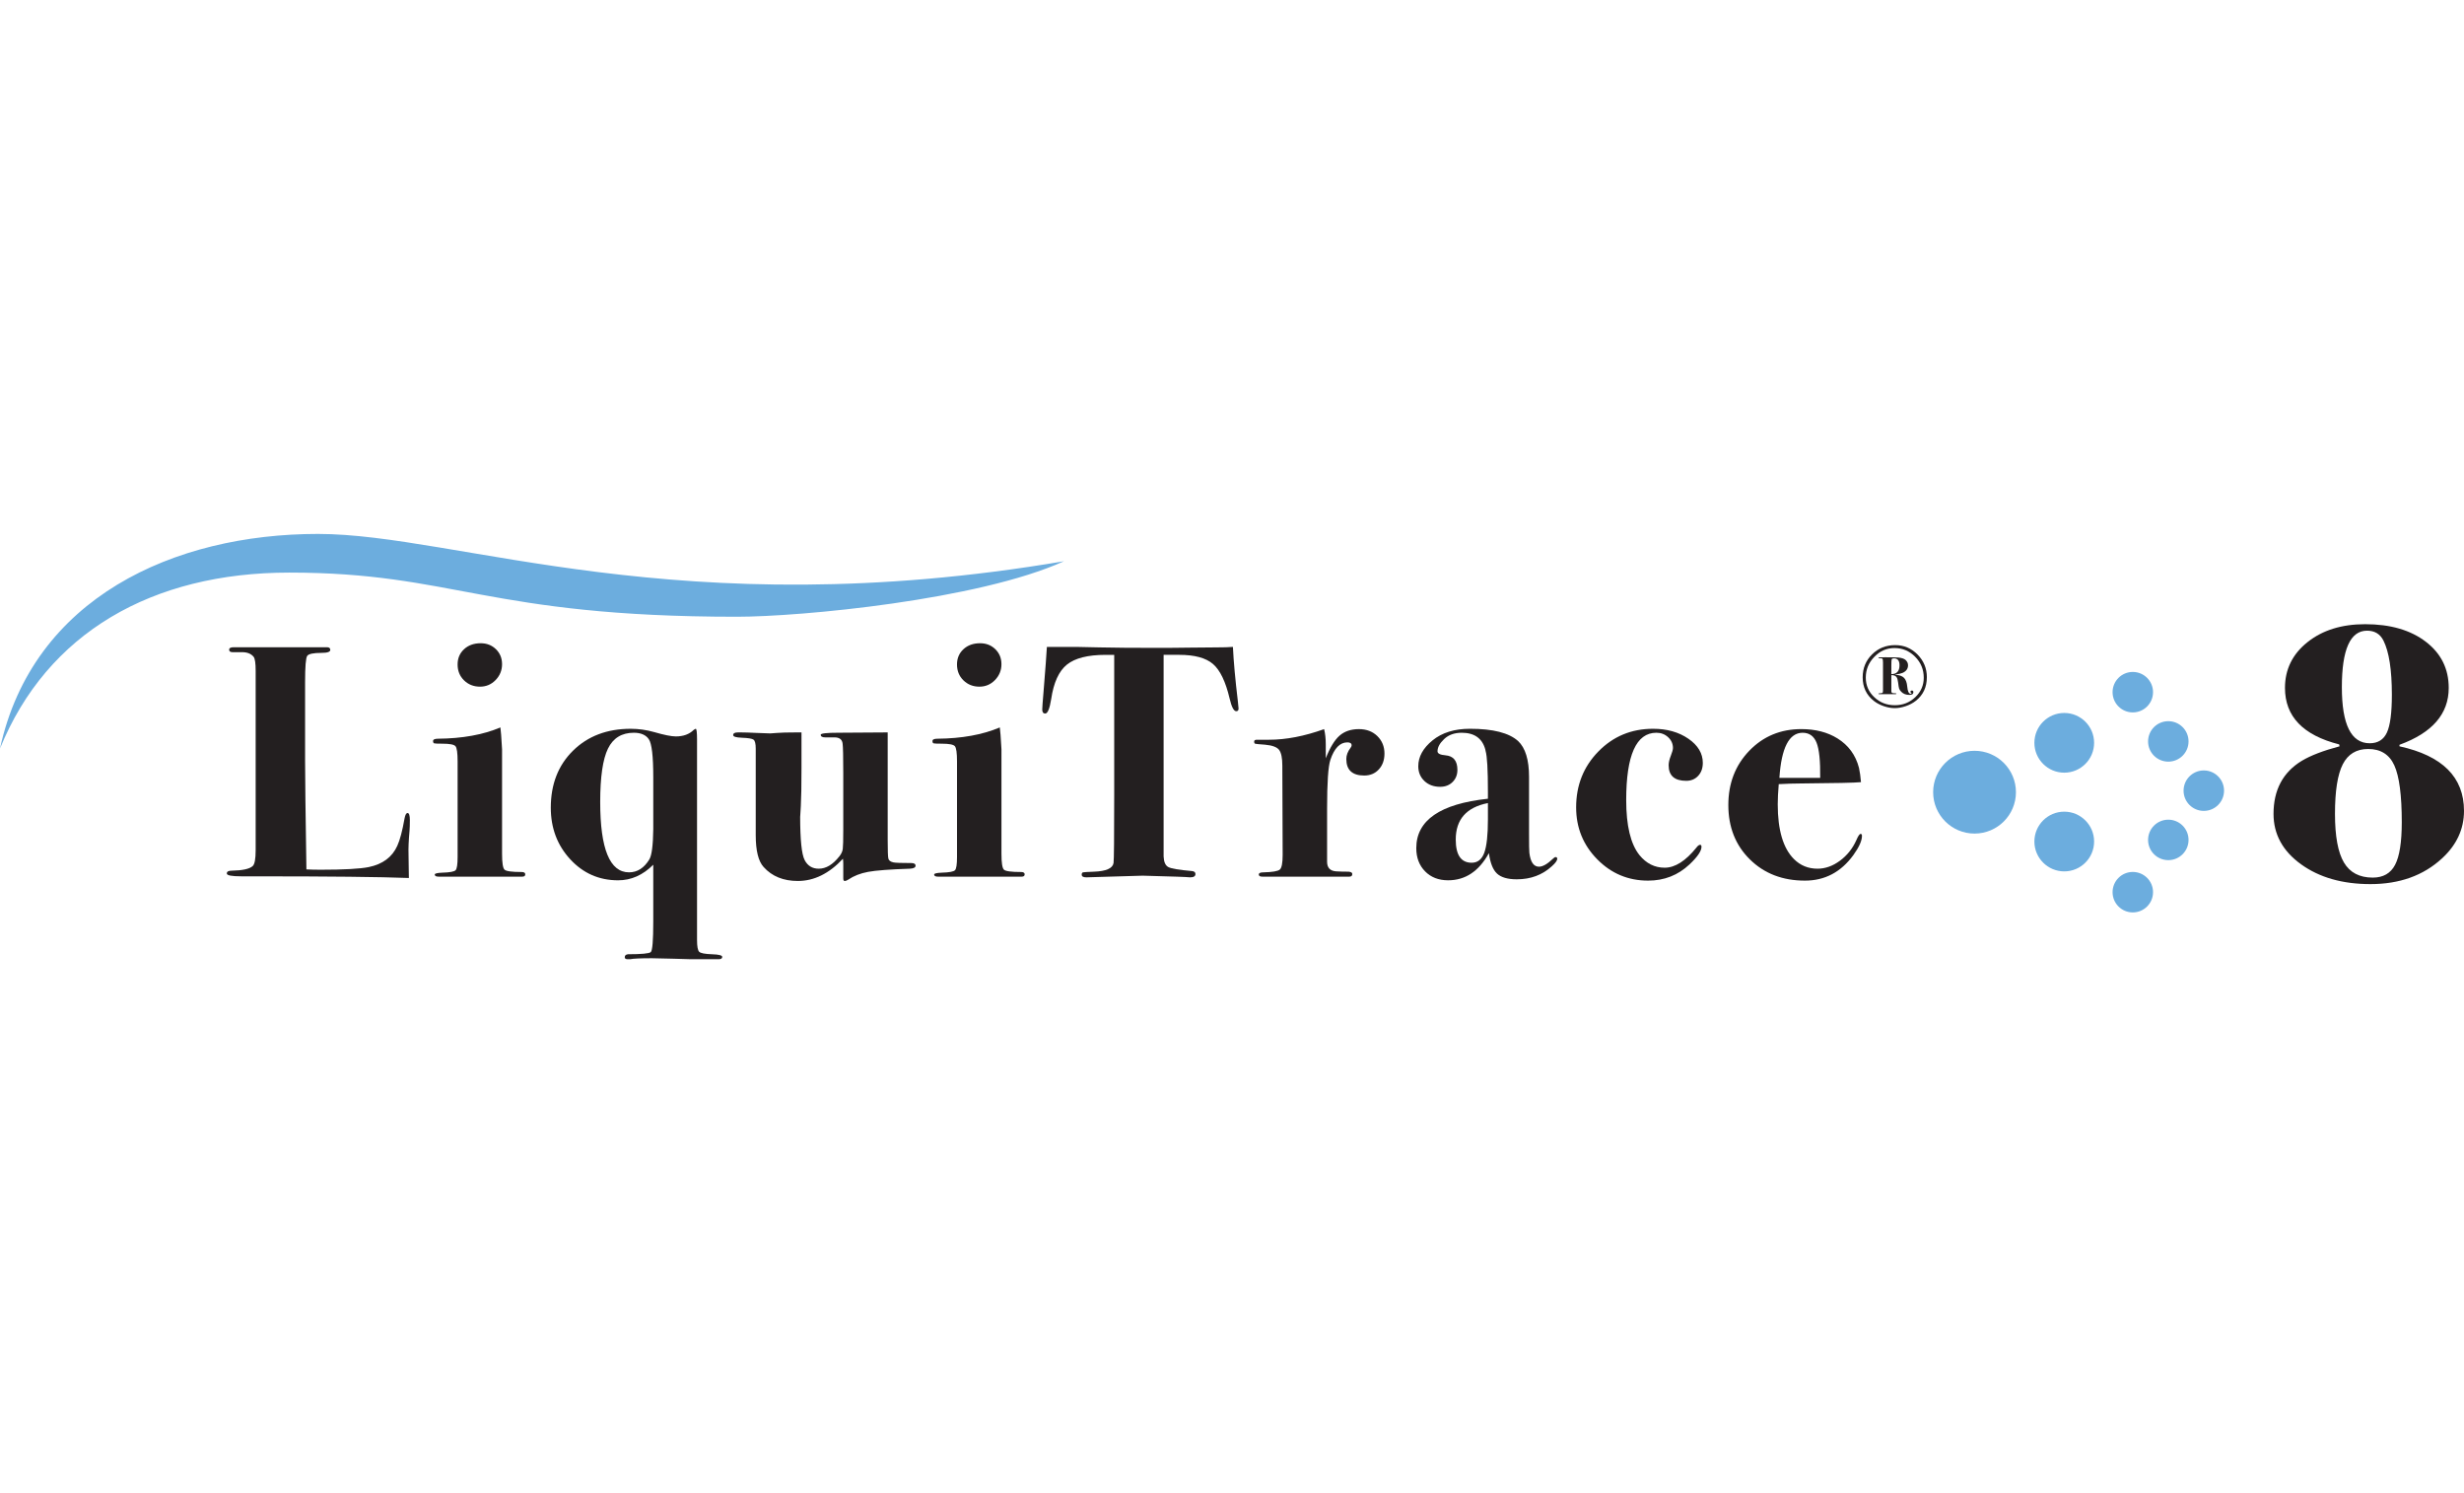 <?xml version="1.0" encoding="UTF-8"?>
<svg xmlns="http://www.w3.org/2000/svg" id="Layer_1" data-name="Layer 1" width="330" height="200" viewBox="0 0 330 200">
  <g>
    <path d="M54.893,109.874c0,.564-.015,1.036-.045,1.421-.118,1.303-.163,2.354-.133,3.153l.045,3.155c-3.791-.149-10.644-.223-20.563-.223h-1.866c-1.303,0-1.954-.124-1.954-.377s.207-.378.622-.378c1.48-.028,2.427-.236,2.842-.62.267-.236.4-.945.4-2.128v-24.035c0-1.005-.09-1.626-.27-1.862-.36-.444-.914-.65-1.664-.622h-1.124c-.33,0-.494-.11-.494-.332s.207-.333.622-.333h12.48c.295,0,.444.119.444.356,0,.265-.385.399-1.154.399-1.096,0-1.739.134-1.933.399-.192.268-.287,1.438-.287,3.511v10.57c0,2.161.059,7.002.177,14.522.563.03,1.2.045,1.91.045,3.109,0,5.256-.118,6.44-.356,1.866-.385,3.138-1.333,3.819-2.842.356-.77.68-2,.977-3.686.089-.474.222-.712.4-.712.207,0,.311.327.311.977" fill="#231f20" stroke-width="0"></path>
    <path d="M67.24,88.957c0,.828-.288,1.539-.863,2.131-.575.593-1.272.887-2.09.887-.848,0-1.56-.281-2.136-.843-.577-.561-.864-1.272-.864-2.131,0-.829.287-1.51.864-2.043.575-.533,1.317-.799,2.227-.799.817,0,1.498.267,2.044.799.544.534.818,1.199.818,2M70.348,117.113c0,.207-.133.312-.399.312h-11.195c-.354,0-.53-.096-.53-.286,0-.14.34-.224,1.021-.249,1.006-.029,1.599-.14,1.777-.334.177-.193.266-.781.266-1.764v-12.812c0-1.131-.096-1.807-.288-2.031-.193-.224-.777-.334-1.754-.334-.622,0-.985-.016-1.088-.046-.105-.029-.156-.132-.156-.31,0-.208.223-.311.667-.311,3.257-.029,6.041-.533,8.35-1.511.059.355.133,1.333.222,2.931v13.991c0,1.214.111,1.926.334,2.132.221.207.983.31,2.286.31.326,0,.489.105.489.312" fill="#231f20" stroke-width="0"></path>
    <path d="M87.491,107.031v-2.932c0-2.812-.199-4.508-.597-5.085-.396-.576-1.066-.866-2.007-.866-1.619,0-2.774.71-3.466,2.132-.691,1.42-1.037,3.804-1.037,7.15,0,6.277,1.287,9.416,3.861,9.416,1.111,0,2.018-.578,2.719-1.733.323-.533.498-1.88.527-4.041v-4.042ZM96.729,128.171c0,.207-.164.312-.489.312h-3.731l-2.265-.066c-1.51-.045-2.486-.067-2.931-.067-1.51,0-2.487.044-2.931.134h-.311c-.267,0-.4-.09-.4-.268,0-.238.148-.372.445-.401,1.805,0,2.819-.096,3.041-.289.222-.194.333-1.554.333-4.078v-7.622c-1.392,1.393-2.961,2.088-4.707,2.088-2.547,0-4.685-.941-6.418-2.821-1.732-1.88-2.599-4.181-2.599-6.906,0-3.138.992-5.684,2.976-7.638,1.984-1.953,4.56-2.932,7.728-2.932,1.065,0,2.116.149,3.154.445,1.332.386,2.293.578,2.886.578,1.006,0,1.806-.291,2.398-.876.148-.098.237-.147.267-.147.118,0,.177.476.177,1.426v26.86c0,.861.096,1.388.289,1.582.192.191.778.303,1.754.333.888.029,1.333.148,1.333.355" fill="#231f20" stroke-width="0"></path>
    <path d="M122.62,115.959c0,.237-.252.37-.755.399-2.694.089-4.56.23-5.596.423-1.036.192-1.925.539-2.664,1.043-.178.119-.342.178-.489.178-.119,0-.178-.119-.178-.355v-1.911c0-.266-.015-.503-.044-.71-1.852,1.985-3.864,2.976-6.039,2.976-1.939,0-3.467-.623-4.584-1.869-.704-.773-1.057-2.197-1.057-4.274v-11.574c0-.653-.095-1.054-.285-1.203-.191-.148-.722-.236-1.597-.267-.76-.029-1.139-.147-1.139-.354,0-.238.207-.356.622-.356h.49c.443,0,1.117.021,2.02.066.903.044,1.517.066,1.843.066.06,0,.362-.022.911-.066.548-.045,1.354-.066,2.42-.066h.844v4.82c0,2.291-.03,3.972-.089,5.043-.06,1.071-.089,1.532-.089,1.383,0,3.125.199,5.073.599,5.847.401.774,1.029,1.159,1.888,1.159.978,0,1.895-.548,2.754-1.647.267-.326.422-.66.466-1.002.045-.341.066-1.18.066-2.515v-7.659c0-2.167-.029-3.473-.087-3.918-.058-.564-.423-.847-1.095-.847h-1.225c-.409,0-.613-.118-.613-.355,0-.178.795-.268,2.386-.268,1.383,0,3.579-.013,6.585-.043v14.434c0,1.392.029,2.213.089,2.465.059.252.281.422.667.51.266.06,1.065.089,2.398.089.384,0,.577.119.577.356" fill="#231f20" stroke-width="0"></path>
    <path d="M134.123,88.957c0,.828-.288,1.539-.864,2.131-.575.593-1.272.887-2.089.887-.849,0-1.56-.281-2.137-.843-.575-.561-.863-1.272-.863-2.131,0-.829.287-1.51.863-2.043.577-.533,1.318-.799,2.228-.799.818,0,1.498.267,2.042.799.545.534.819,1.199.819,2M137.232,117.113c0,.207-.133.312-.399.312h-11.195c-.355,0-.53-.096-.53-.286,0-.14.34-.224,1.02-.249,1.007-.029,1.599-.14,1.778-.334.177-.193.266-.781.266-1.764v-12.812c0-1.131-.096-1.807-.288-2.031-.194-.224-.778-.334-1.755-.334-.622,0-.984-.016-1.087-.046-.105-.029-.156-.132-.156-.31,0-.208.223-.311.667-.311,3.257-.029,6.039-.533,8.35-1.511.059.355.134,1.333.222,2.931v13.991c0,1.214.111,1.926.333,2.132s.984.31,2.287.31c.326,0,.489.105.489.312" fill="#231f20" stroke-width="0"></path>
    <path d="M165.878,94.909c0,.236-.104.354-.312.354-.326,0-.622-.57-.888-1.712-.533-2.253-1.273-3.789-2.22-4.609-.947-.819-2.457-1.229-4.531-1.229h-2.086v27.002c.03.74.24,1.215.628,1.422.389.208,1.437.385,3.142.533.33.03.494.164.494.4,0,.296-.237.445-.712.445-.088,0-.311-.016-.665-.045-.444-.029-.815-.044-1.11-.044l-4.575-.134-7.55.223c-.415,0-.622-.12-.622-.357,0-.178.059-.282.177-.312.119-.029.608-.059,1.467-.089,1.628-.06,2.501-.446,2.62-1.158.059-.386.089-3.4.089-9.043v-18.842h-1.155c-2.369,0-4.093.435-5.174,1.303-1.081.869-1.784,2.407-2.11,4.615-.207,1.294-.474,1.943-.799,1.943-.267,0-.4-.178-.4-.533,0-.238.059-1.051.178-2.443.237-2.902.385-4.885.444-5.95h3.908c.09,0,1.119.021,3.087.066,1.969.044,4.477.065,7.528.065,1.687,0,3.197-.01,4.53-.033,1.332-.022,2.546-.032,3.642-.032.977,0,1.717-.022,2.22-.066.089,1.914.311,4.359.667,7.334.059.5.089.811.089.928" fill="#231f20" stroke-width="0"></path>
    <path d="M185.419,100.947c0,.859-.252,1.562-.755,2.11-.504.548-1.155.821-1.955.821-1.6,0-2.398-.739-2.398-2.22,0-.504.193-1.006.578-1.51.088-.118.133-.222.133-.311,0-.267-.19-.4-.569-.4-.994,0-1.753.782-2.279,2.348-.293.885-.438,3.057-.438,6.511v7.132c0,.797.4,1.226,1.199,1.284.474.031,1.036.046,1.689.046.325.029.487.132.487.31,0,.238-.133.357-.399.357h-11.636c-.326,0-.488-.096-.488-.29,0-.192.207-.288.622-.288,1.213-.029,1.946-.154,2.198-.376.252-.221.378-.878.378-1.971l-.045-11.96c0-1.005-.14-1.698-.422-2.083-.282-.383-.91-.619-1.886-.708-.772-.055-1.208-.098-1.312-.125-.104-.027-.154-.124-.154-.29,0-.167.117-.25.355-.25h1.644c2.279,0,4.736-.475,7.371-1.422.148.593.223,1.273.223,2.042v1.866c.562-1.434,1.176-2.443,1.842-3.03.667-.585,1.532-.878,2.599-.878,1.006,0,1.827.31,2.466.932.635.623.955,1.407.955,2.354" fill="#231f20" stroke-width="0"></path>
    <path d="M199.275,109.741v-2.175c-2.873.563-4.309,2.191-4.309,4.885,0,2.072.71,3.108,2.132,3.108.799,0,1.361-.444,1.687-1.331.327-.889.49-2.384.49-4.487M208.556,115.029c0,.242-.237.571-.71.992-1.273,1.173-2.842,1.758-4.707,1.758-1.214,0-2.095-.255-2.643-.765-.549-.509-.911-1.424-1.088-2.743-1.333,2.427-3.154,3.641-5.463,3.641-1.273,0-2.303-.4-3.086-1.199-.785-.799-1.178-1.835-1.178-3.109,0-3.73,3.198-5.936,9.594-6.617v-.933c0-2.961-.105-4.78-.311-5.463l-.045-.222c-.415-1.48-1.466-2.22-3.154-2.22-.977,0-1.762.283-2.353.844-.593.563-.888,1.11-.888,1.643,0,.297.355.474,1.066.534,1.065.088,1.599.741,1.599,1.953,0,.652-.215,1.193-.644,1.621-.431.429-.985.644-1.666.644-.858,0-1.561-.258-2.11-.777-.548-.519-.821-1.177-.821-1.976,0-1.273.637-2.428,1.91-3.466,1.272-1.035,2.946-1.554,5.018-1.554,3.08,0,5.226.548,6.44,1.644.976.917,1.466,2.516,1.466,4.795v7.595c0,1.48.014,2.339.044,2.576.148,1.243.578,1.865,1.288,1.865.504,0,1.125-.356,1.866-1.065.148-.148.267-.223.355-.223.148,0,.222.076.222.225" fill="#231f20" stroke-width="0"></path>
    <path d="M228.054,102.19c0,.71-.208,1.288-.623,1.732-.414.445-.947.665-1.599.665-1.57,0-2.353-.694-2.353-2.086,0-.356.095-.777.288-1.266.193-.489.289-.836.289-1.044,0-.561-.215-1.044-.645-1.443-.43-.4-.955-.6-1.576-.6-2.695,0-4.041,3.007-4.041,9.016,0,3.434.592,5.893,1.777,7.373.916,1.125,2.042,1.688,3.374,1.688,1.392,0,2.813-.902,4.264-2.709.178-.237.34-.356.489-.356.119,0,.178.089.178.267,0,.563-.534,1.347-1.599,2.353-1.54,1.451-3.39,2.176-5.552,2.176-2.665,0-4.938-.954-6.817-2.864-1.881-1.911-2.819-4.226-2.819-6.95,0-2.961.991-5.455,2.976-7.483,1.982-2.029,4.426-3.043,7.328-3.043,1.866,0,3.442.445,4.73,1.333,1.287.887,1.932,1.968,1.932,3.242" fill="#231f20" stroke-width="0"></path>
    <path d="M243.775,104.189c.029-2.262-.133-3.835-.488-4.717-.356-.881-.978-1.323-1.866-1.323-1.807,0-2.842,2.016-3.109,6.04h5.462ZM249.37,111.961c0,.652-.384,1.51-1.154,2.576-1.658,2.28-3.819,3.419-6.485,3.419-2.99,0-5.448-.947-7.371-2.842-1.926-1.896-2.887-4.323-2.887-7.284,0-2.902.932-5.321,2.798-7.262,1.866-1.938,4.19-2.908,6.973-2.908,1.895,0,3.508.415,4.841,1.243,1.48.918,2.442,2.236,2.887,3.953.117.533.206,1.17.266,1.91-.682.079-3.419.139-8.216.179-.742,0-1.674.029-2.798.088-.089,1.062-.134,1.961-.134,2.697,0,3.452.725,5.9,2.176,7.345.859.856,1.911,1.283,3.154,1.283,1.036,0,2.035-.355,2.997-1.065.961-.712,1.695-1.629,2.199-2.754.237-.561.429-.843.577-.843.119,0,.178.088.178.266" fill="#231f20" stroke-width="0"></path>
    <path d="M254.399,89.11c0-.619-.25-.928-.749-.928-.166,0-.266.042-.297.124-.031.084-.048.351-.048.804v1.188c.73,0,1.094-.397,1.094-1.188M256.254,92.723c0,.238-.179.357-.536.357-.451,0-.811-.139-1.081-.417-.151-.149-.249-.295-.291-.433-.044-.138-.089-.414-.137-.827-.04-.34-.11-.578-.214-.713-.134-.181-.364-.269-.689-.261v2.175c0,.128.063.207.19.238.048.016.167.024.358.024.087,0,.131.02.131.06l-.095.059h-2.234l-.085-.059c0-.04.099-.063.298-.072.15-.007.241-.032.273-.071.032-.04.047-.155.047-.345v-3.673c0-.31-.027-.488-.083-.535-.056-.048-.156-.067-.303-.06-.147.009-.221-.012-.221-.059,0-.041.041-.061.119-.066.079-.003.361-.006.844-.006.911,0,1.486.013,1.724.037.444.047.761.158.952.332.213.198.32.433.32.702,0,.467-.245.808-.737,1.022-.197.087-.519.157-.962.214v.035c.53.031.917.168,1.158.409.241.242.387.632.434,1.171.056.642.207.963.452.963.087,0,.131-.02.131-.06l-.077-.059-.078-.131c0-.119.067-.179.203-.179.128,0,.191.075.191.226M257.645,90.774c0-1.094-.385-2.029-1.153-2.805-.769-.777-1.692-1.166-2.77-1.166-1.039,0-1.938.392-2.699,1.178-.761.784-1.141,1.711-1.141,2.781,0,1.032.378,1.904,1.136,2.622.757.717,1.674,1.076,2.751,1.076,1.071,0,1.985-.359,2.741-1.076.757-.718,1.136-1.587,1.136-2.609M258.06,90.714c0,1.331-.496,2.386-1.486,3.162-.372.295-.817.529-1.331.707-.516.179-1.012.268-1.486.268s-.969-.089-1.481-.268c-.51-.178-.953-.413-1.324-.707-.991-.786-1.486-1.833-1.486-3.149,0-1.222.418-2.245,1.255-3.074.836-.828,1.868-1.242,3.096-1.242,1.173,0,2.174.422,3.003,1.267.827.844,1.242,1.856,1.242,3.037" fill="#231f20" stroke-width="0"></path>
    <path d="M320.339,93.064c0-3.339-.376-5.759-1.126-7.259-.444-.886-1.176-1.329-2.197-1.329-2.25,0-3.374,2.523-3.374,7.565,0,5.01,1.244,7.514,3.732,7.514,1.09,0,1.856-.476,2.3-1.431.443-.954.665-2.64.665-5.061M321.667,110.139c0-3.612-.333-6.152-.997-7.617-.665-1.465-1.832-2.199-3.502-2.199-1.569,0-2.701.682-3.4,2.046-.699,1.363-1.047,3.578-1.047,6.645,0,2.999.4,5.171,1.201,6.517.799,1.348,2.086,2.02,3.859,2.02,1.396,0,2.394-.571,2.99-1.712.596-1.141.896-3.042.896-5.7M330,108.606c0,2.453-.989,4.582-2.965,6.39-2.488,2.284-5.675,3.425-9.56,3.425-3.751,0-6.85-.886-9.305-2.658-2.453-1.772-3.68-4.022-3.68-6.749,0-3.203,1.26-5.572,3.783-7.106,1.193-.715,2.879-1.362,5.06-1.943l-.05-.256c-4.839-1.226-7.259-3.747-7.259-7.564,0-2.487,1.005-4.532,3.017-6.134,2.009-1.603,4.582-2.404,7.719-2.404,3.374,0,6.083.784,8.128,2.352,2.046,1.567,3.067,3.628,3.067,6.185,0,3.476-2.198,6.015-6.595,7.617v.204c5.759,1.261,8.64,4.141,8.64,8.64" fill="#231f20" stroke-width="0"></path>
  </g>
  <path d="M0,100.257c4.396-20.198,23.302-28.74,42.588-28.74,18.642,0,48.302,12.437,99.915,3.657-11.47,5.196-35.249,7.436-43.818,7.436-33.423,0-37.902-5.914-59.945-5.914-18.369,0-32.437,8.065-38.74,23.561" fill="#6cadde" stroke-width="0"></path>
  <g>
    <path d="M269.992,106.109c0,3.062-2.483,5.544-5.545,5.544s-5.544-2.483-5.544-5.544,2.483-5.544,5.544-5.544,5.545,2.483,5.545,5.544" fill="#6cadde" stroke-width="0"></path>
    <path d="M280.461,112.718c0,2.21-1.792,4-3.998,4s-4-1.791-4-4,1.791-3.999,4-3.999,3.998,1.792,3.998,3.999" fill="#6cadde" stroke-width="0"></path>
    <path d="M280.461,99.497c0,2.21-1.792,3.999-3.998,3.999s-4-1.79-4-3.999,1.791-3.999,4-3.999,3.998,1.792,3.998,3.999" fill="#6cadde" stroke-width="0"></path>
    <path d="M288.353,92.713c0,1.496-1.213,2.71-2.711,2.71s-2.708-1.214-2.708-2.71,1.213-2.71,2.708-2.71,2.711,1.214,2.711,2.71" fill="#6cadde" stroke-width="0"></path>
    <path d="M293.108,112.502c0,1.496-1.213,2.71-2.71,2.71s-2.709-1.214-2.709-2.71,1.213-2.71,2.709-2.71,2.71,1.213,2.71,2.71" fill="#6cadde" stroke-width="0"></path>
    <path d="M288.353,119.503c0,1.496-1.213,2.71-2.711,2.71s-2.708-1.214-2.708-2.71,1.213-2.71,2.708-2.71,2.711,1.213,2.711,2.71" fill="#6cadde" stroke-width="0"></path>
    <path d="M297.863,105.906c0,1.496-1.213,2.71-2.711,2.71s-2.709-1.214-2.709-2.71,1.214-2.71,2.709-2.71,2.711,1.212,2.711,2.71" fill="#6cadde" stroke-width="0"></path>
    <path d="M293.108,99.309c0,1.496-1.213,2.71-2.71,2.71s-2.709-1.214-2.709-2.71,1.213-2.71,2.709-2.71,2.71,1.213,2.71,2.71" fill="#6cadde" stroke-width="0"></path>
  </g>
</svg>
